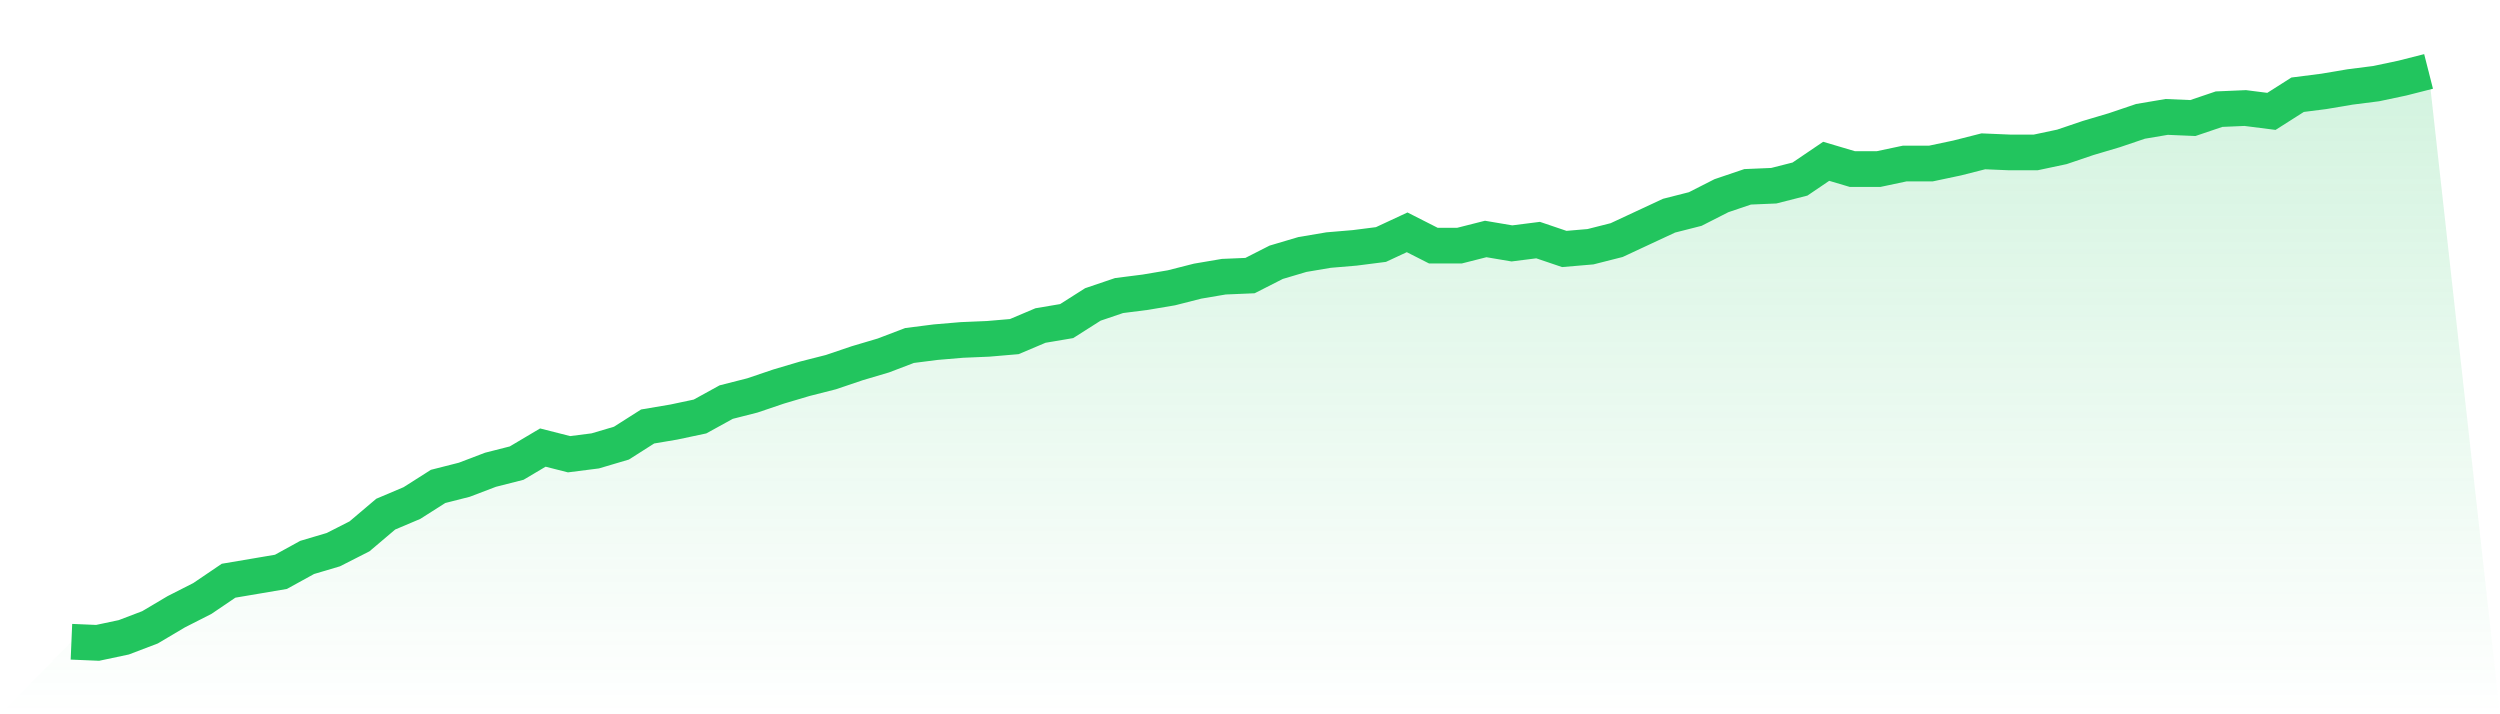 <svg viewBox="0 0 140 40" xmlns="http://www.w3.org/2000/svg">
<defs>
<linearGradient id="gradient" x1="0" x2="0" y1="0" y2="1">
<stop offset="0%" stop-color="#22c55e" stop-opacity="0.2"/>
<stop offset="100%" stop-color="#22c55e" stop-opacity="0"/>
</linearGradient>
</defs>
<path d="M4,35.938 L4,35.938 L5.467,36 L6.933,35.689 L8.4,35.13 L9.867,34.26 L11.333,33.515 L12.8,32.52 L14.267,32.272 L15.733,32.023 L17.2,31.216 L18.667,30.781 L20.133,30.035 L21.6,28.792 L23.067,28.171 L24.533,27.239 L26,26.866 L27.467,26.307 L28.933,25.934 L30.4,25.064 L31.867,25.437 L33.333,25.25 L34.8,24.816 L36.267,23.883 L37.733,23.635 L39.2,23.324 L40.667,22.517 L42.133,22.144 L43.6,21.647 L45.067,21.212 L46.533,20.839 L48,20.342 L49.467,19.907 L50.933,19.348 L52.4,19.161 L53.867,19.037 L55.333,18.975 L56.8,18.85 L58.267,18.229 L59.733,17.981 L61.2,17.049 L62.667,16.551 L64.133,16.365 L65.6,16.117 L67.067,15.744 L68.533,15.495 L70,15.433 L71.467,14.687 L72.933,14.252 L74.4,14.004 L75.867,13.88 L77.333,13.693 L78.8,13.01 L80.267,13.755 L81.733,13.755 L83.2,13.383 L84.667,13.631 L86.133,13.445 L87.6,13.942 L89.067,13.817 L90.533,13.445 L92,12.761 L93.467,12.078 L94.933,11.705 L96.4,10.959 L97.867,10.462 L99.333,10.4 L100.8,10.027 L102.267,9.033 L103.733,9.468 L105.2,9.468 L106.667,9.157 L108.133,9.157 L109.6,8.847 L111.067,8.474 L112.533,8.536 L114,8.536 L115.467,8.225 L116.933,7.728 L118.4,7.293 L119.867,6.796 L121.333,6.548 L122.8,6.61 L124.267,6.113 L125.733,6.05 L127.2,6.237 L128.667,5.305 L130.133,5.118 L131.6,4.87 L133.067,4.683 L134.533,4.373 L136,4 L140,40 L0,40 z" fill="url(#gradient)"/>
<path d="M4,35.938 L4,35.938 L5.467,36 L6.933,35.689 L8.4,35.13 L9.867,34.26 L11.333,33.515 L12.8,32.52 L14.267,32.272 L15.733,32.023 L17.2,31.216 L18.667,30.781 L20.133,30.035 L21.6,28.792 L23.067,28.171 L24.533,27.239 L26,26.866 L27.467,26.307 L28.933,25.934 L30.4,25.064 L31.867,25.437 L33.333,25.25 L34.8,24.816 L36.267,23.883 L37.733,23.635 L39.2,23.324 L40.667,22.517 L42.133,22.144 L43.6,21.647 L45.067,21.212 L46.533,20.839 L48,20.342 L49.467,19.907 L50.933,19.348 L52.4,19.161 L53.867,19.037 L55.333,18.975 L56.8,18.85 L58.267,18.229 L59.733,17.981 L61.2,17.049 L62.667,16.551 L64.133,16.365 L65.6,16.117 L67.067,15.744 L68.533,15.495 L70,15.433 L71.467,14.687 L72.933,14.252 L74.4,14.004 L75.867,13.88 L77.333,13.693 L78.8,13.01 L80.267,13.755 L81.733,13.755 L83.2,13.383 L84.667,13.631 L86.133,13.445 L87.6,13.942 L89.067,13.817 L90.533,13.445 L92,12.761 L93.467,12.078 L94.933,11.705 L96.4,10.959 L97.867,10.462 L99.333,10.4 L100.8,10.027 L102.267,9.033 L103.733,9.468 L105.2,9.468 L106.667,9.157 L108.133,9.157 L109.6,8.847 L111.067,8.474 L112.533,8.536 L114,8.536 L115.467,8.225 L116.933,7.728 L118.4,7.293 L119.867,6.796 L121.333,6.548 L122.8,6.61 L124.267,6.113 L125.733,6.05 L127.2,6.237 L128.667,5.305 L130.133,5.118 L131.6,4.87 L133.067,4.683 L134.533,4.373 L136,4" fill="none" stroke="#22c55e" stroke-width="2"/>
</svg>